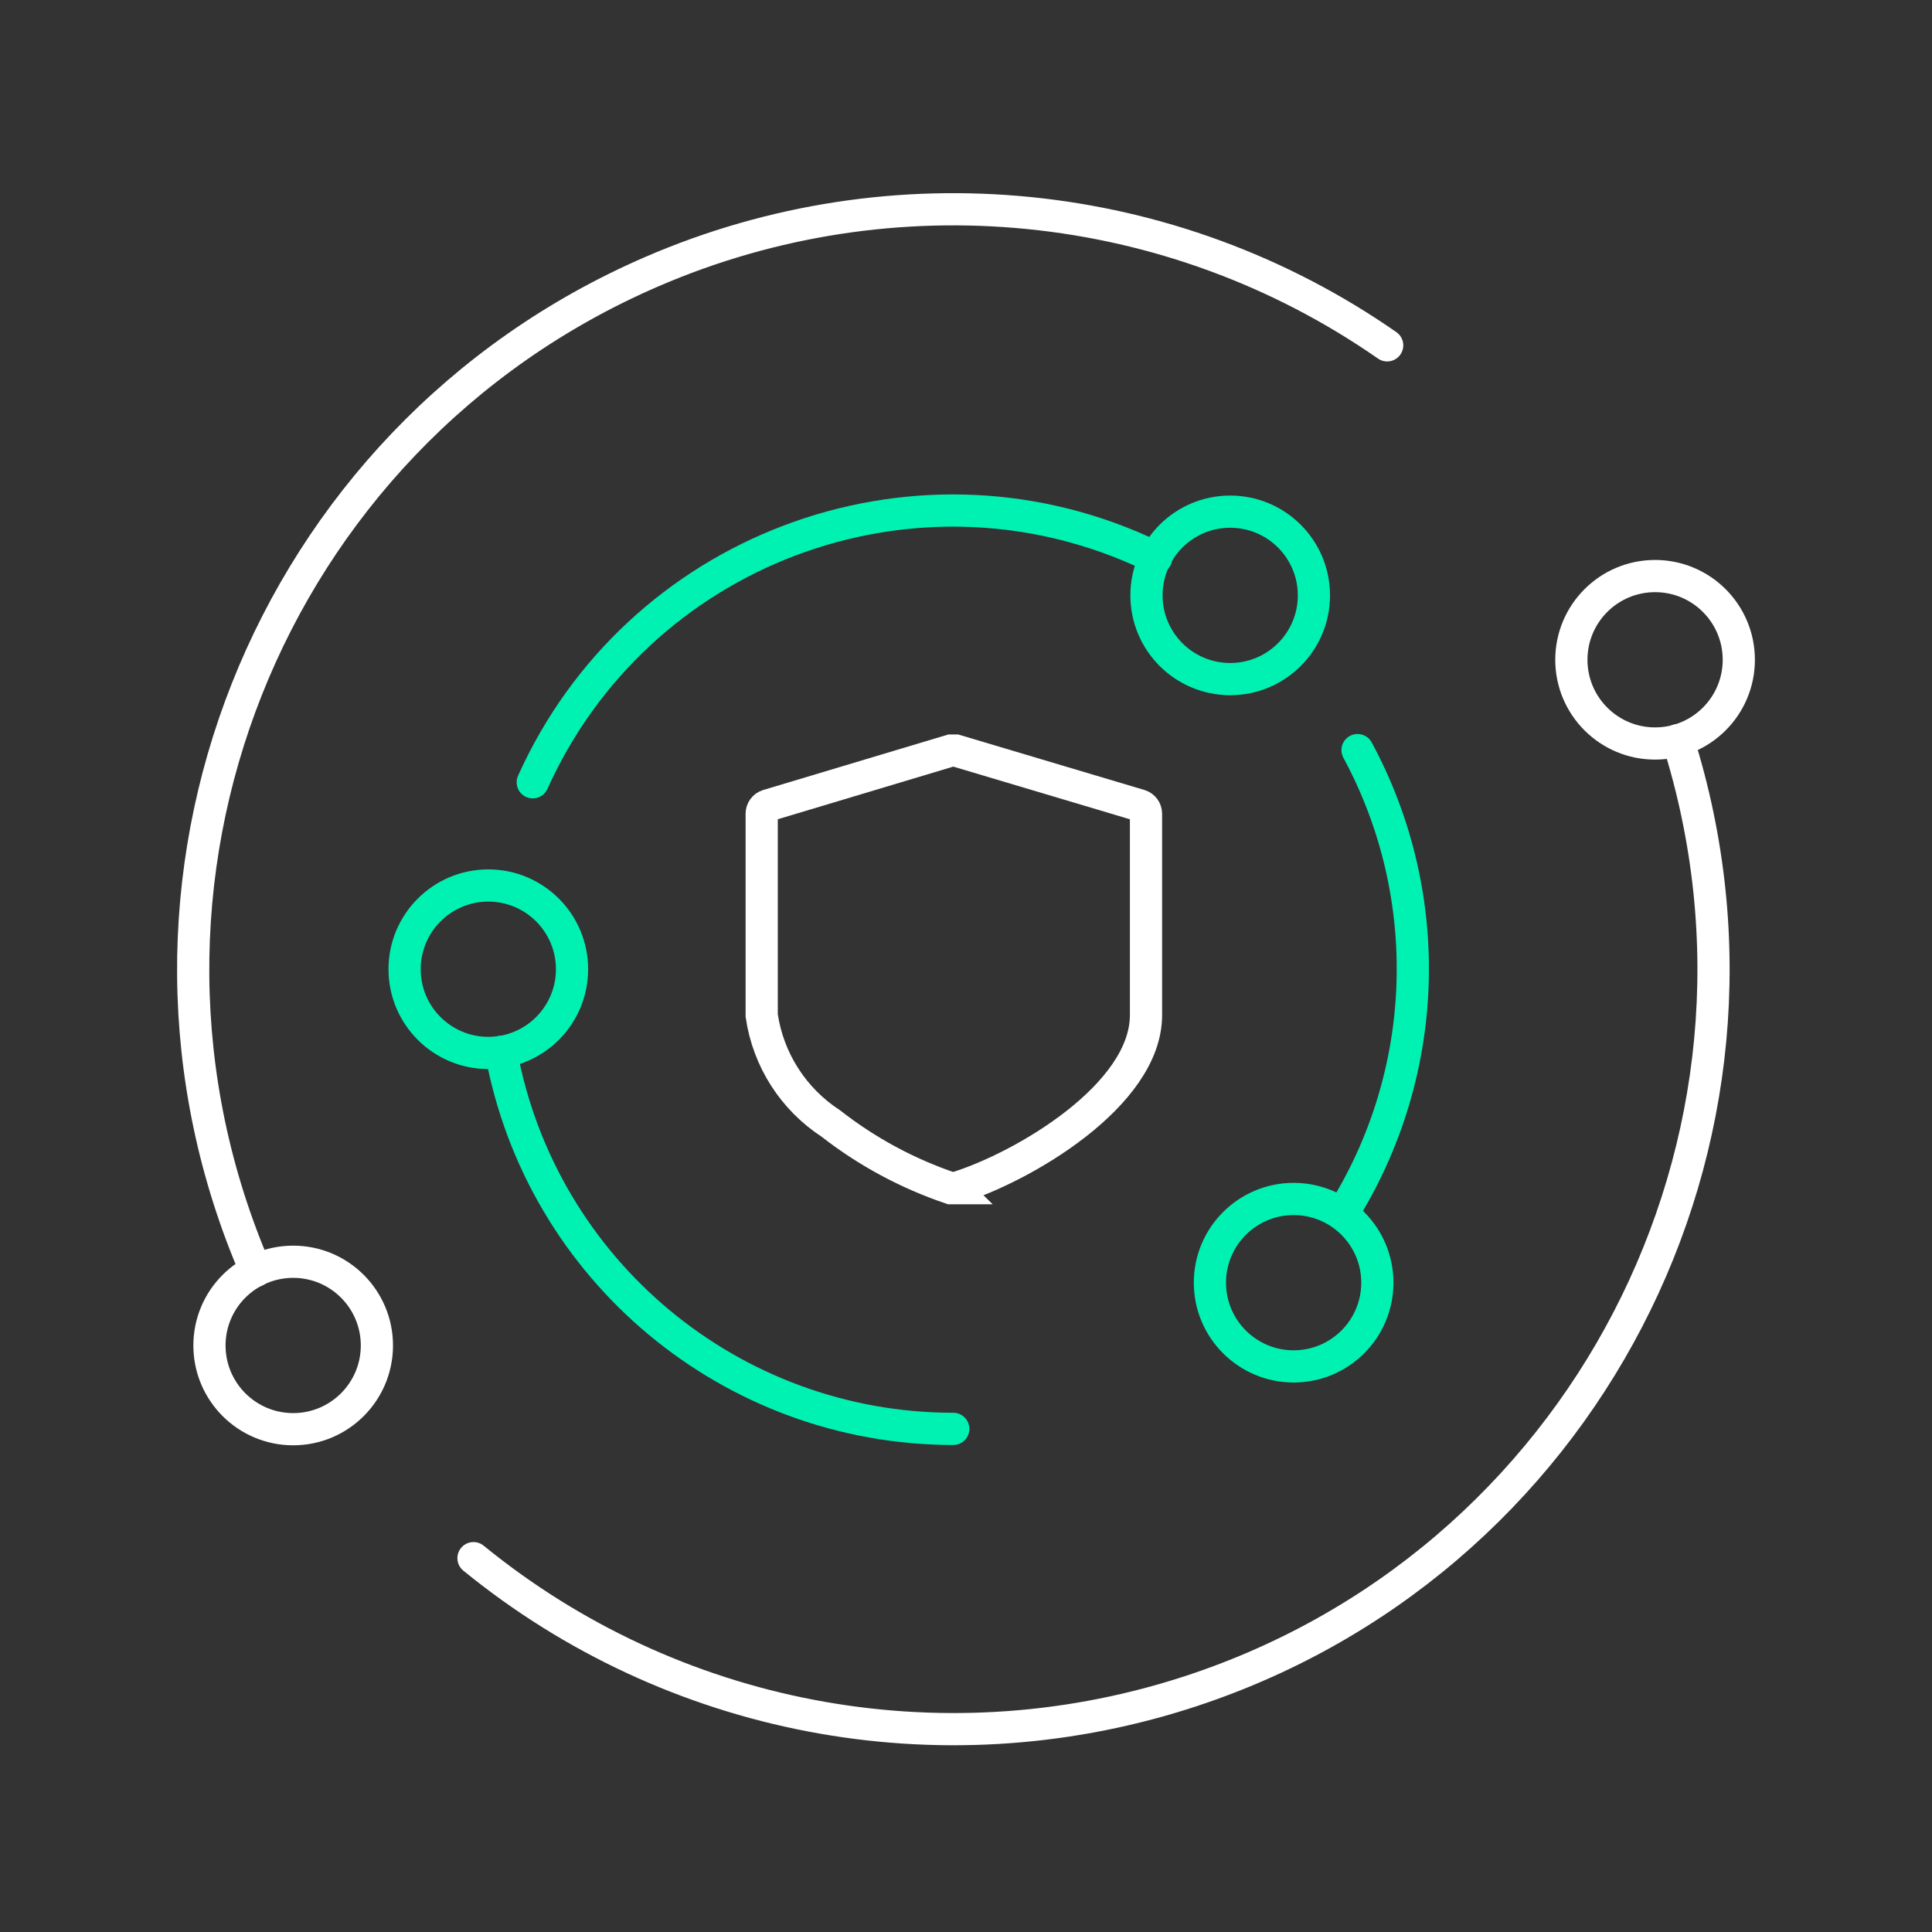 <svg width="120" height="120" viewBox="0 0 120 120" fill="none" xmlns="http://www.w3.org/2000/svg">
<rect x="0" y="0" width="120" height="120" fill="#333333" stroke="none"/>
<g clip-path="url(#clip0_18_197)">
<path d="M59.21 73.8H59.05C56.36 72.89 53.84 71.53 51.6 69.78C49.27 68.26 47.71 65.82 47.31 63.07V50.54C47.31 50.31 47.46 50.1 47.68 50.03L59.05 46.62H59.37L70.81 50.03C71.03 50.1 71.18 50.31 71.18 50.54V63.05C71.18 68.04 63.52 72.5 59.43 73.77L59.2 73.79L59.21 73.8Z" stroke="white" stroke-width="2" stroke-linecap="round"/>
<path d="M84.32 46.59C89.22 55.66 88.85 66.67 83.37 75.4" stroke="#00F2B3" stroke-width="2" stroke-linecap="round"/>
<path d="M33.09 48.59C39.57 34.18 56.5 27.76 70.9 34.23C71.21 34.37 71.51 34.51 71.81 34.66" stroke="#00F2B3" stroke-width="2" stroke-linecap="round"/>
<path d="M59.21 88.75C45.42 88.75 33.6 78.89 31.12 65.33" stroke="#00F2B3" stroke-width="2" stroke-linecap="round"/>
<path d="M15.89 78.93C5.54 55.01 16.55 27.23 40.47 16.88C55.46 10.39 72.75 12.12 86.16 21.45" stroke="white" stroke-width="2" stroke-linecap="round"/>
<path d="M104.22 45.97C112.08 70.82 98.31 97.34 73.47 105.2C58.3 110 41.74 106.84 29.41 96.78" stroke="white" stroke-width="2" stroke-linecap="round"/>
<path d="M80.35 84.87C83.222 84.87 85.55 82.542 85.55 79.67C85.55 76.798 83.222 74.47 80.35 74.47C77.478 74.47 75.15 76.798 75.15 79.67C75.15 82.542 77.478 84.87 80.35 84.87Z" stroke="#00F2B3" stroke-width="2" stroke-linecap="round"/>
<path d="M76.41 42.18C79.282 42.18 81.61 39.852 81.61 36.98C81.61 34.108 79.282 31.78 76.41 31.78C73.538 31.78 71.21 34.108 71.21 36.98C71.21 39.852 73.538 42.18 76.41 42.18Z" stroke="#00F2B3" stroke-width="2" stroke-linecap="round"/>
<path d="M30.33 65.4C33.202 65.4 35.53 63.072 35.53 60.2C35.53 57.328 33.202 55 30.33 55C27.458 55 25.13 57.328 25.13 60.2C25.13 63.072 27.458 65.4 30.33 65.4Z" stroke="#00F2B3" stroke-width="2" stroke-linecap="round"/>
<path d="M18.21 88.77C21.082 88.77 23.41 86.442 23.41 83.57C23.41 80.698 21.082 78.37 18.21 78.37C15.338 78.37 13.01 80.698 13.01 83.57C13.01 86.442 15.338 88.77 18.21 88.77Z" stroke="white" stroke-width="2" stroke-linecap="round"/>
<path d="M102.8 46.18C105.672 46.18 108 43.852 108 40.98C108 38.108 105.672 35.78 102.8 35.78C99.928 35.78 97.6 38.108 97.6 40.98C97.6 43.852 99.928 46.18 102.8 46.18Z" stroke="white" stroke-width="2" stroke-linecap="round"/>
</g>
<defs>
<clipPath id="clip0_18_197">
<rect width="98" height="96.4" fill="white" transform="translate(11 12)"/>
</clipPath>
</defs>
</svg>
